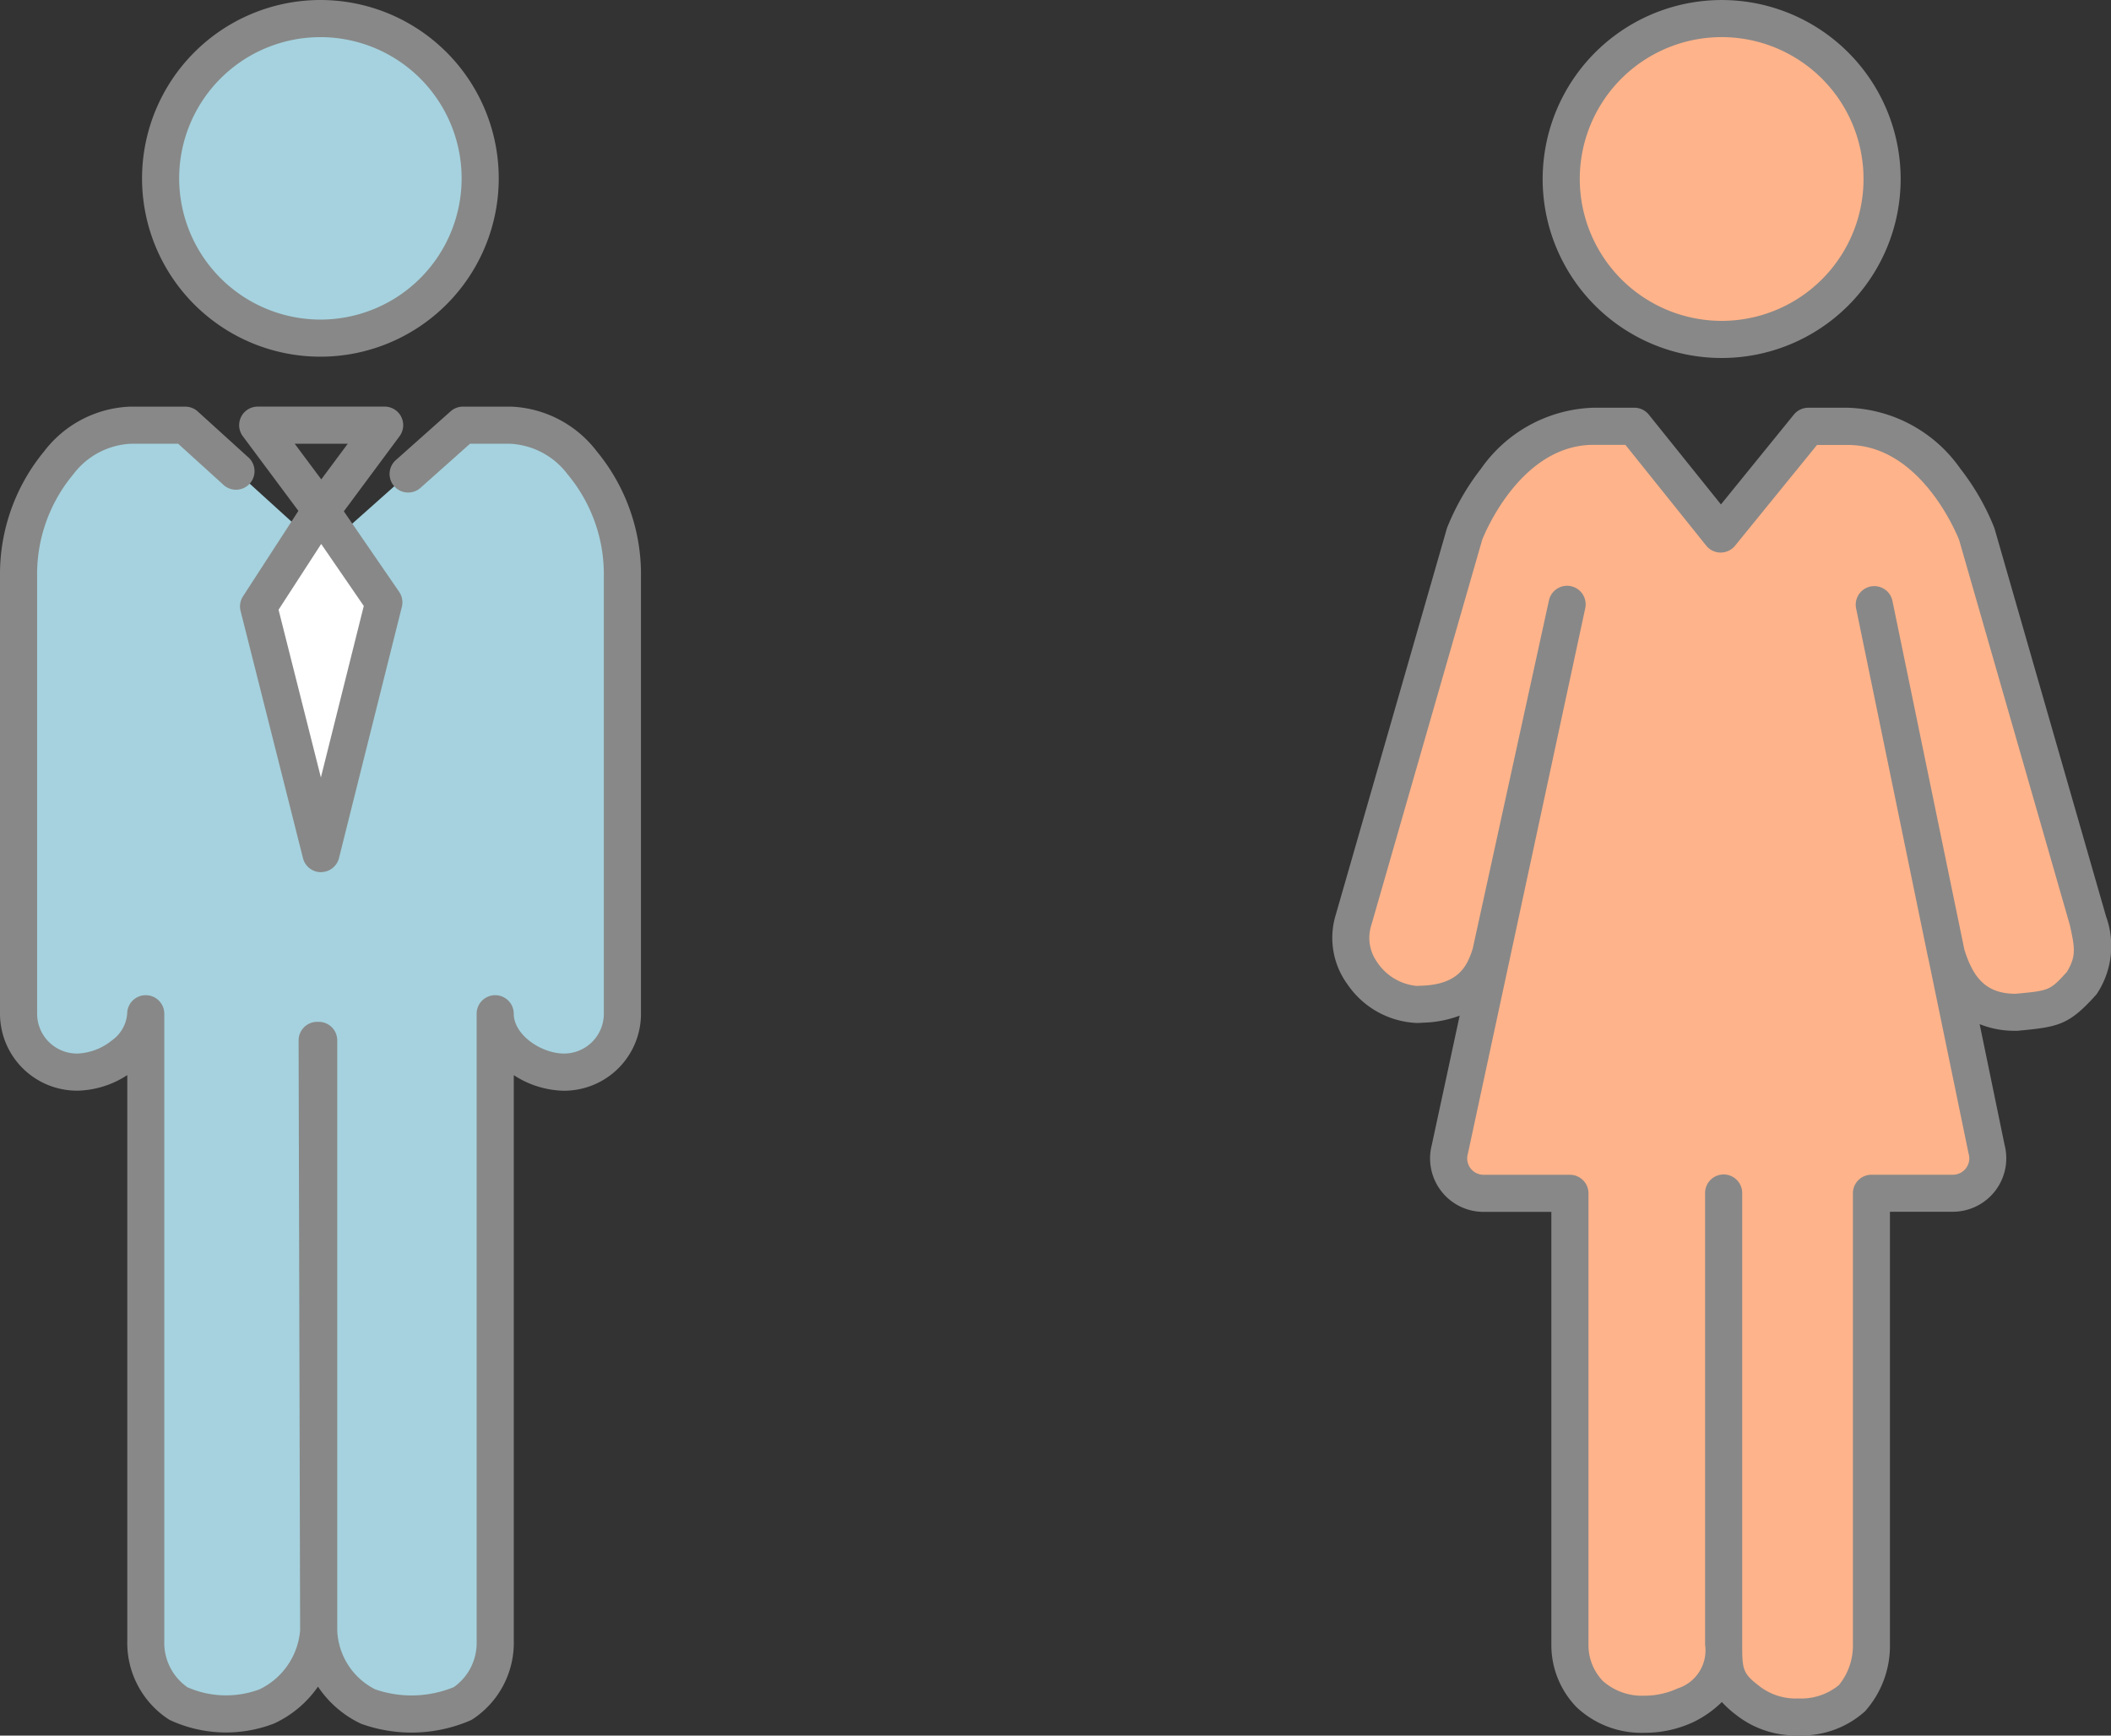 <svg xmlns="http://www.w3.org/2000/svg" width="113.735" height="93.516" viewBox="0 0 113.735 93.516"><rect x="0" y="0" width="113.735" height="93.516" fill="#333333" stroke="none"/><g transform="translate(-971.889 -860.153)"><g transform="translate(1044.672 861.154)"><circle cx="8.644" cy="8.644" r="8.644" transform="translate(11.331)" fill="#ffb38a"/><path d="M8.644-1A9.644,9.644,0,1,1-1,8.644,9.655,9.655,0,0,1,8.644-1Zm0,17.287A7.644,7.644,0,1,0,1,8.644,7.652,7.652,0,0,0,8.644,16.287Z" transform="translate(11.331)" fill="#888"/><path d="M43.2,224.2l-5.981-20.8s-2.141-5.8-6.95-5.8H28.137l-4.709,5.8-4.66-5.8h-2.2c-4.809,0-6.95,5.8-6.95,5.8L3.64,224.2a3.234,3.234,0,0,0,.466,2.855,3.676,3.676,0,0,0,3.215,1.676,3.509,3.509,0,0,0,3.711-2.746l4.115-18.8L8.832,236.544a1.882,1.882,0,0,0,1.815,2.379H15.3v24.3a3.781,3.781,0,0,0,1.067,2.681,4.77,4.77,0,0,0,5.178.594,3.122,3.122,0,0,0,2.037-3.26v-.015c0,1.455.057,2.088,1.285,3.022a4.631,4.631,0,0,0,5.63-.113,4.324,4.324,0,0,0,1.049-2.908v-24.3h4.39a1.882,1.882,0,0,0,1.815-2.379l-6.056-29.362h0l3.873,18.8c.341,1.108,1.062,3.194,3.763,3.183,2-.187,2.3-.2,3.551-1.58C43.658,226.332,43.506,225.566,43.2,224.2Z" transform="translate(-3.5 -175.627)" fill="#ffb38a"/><path d="M16.572,196.594h2.2a1,1,0,0,1,.78.374l3.885,4.837,3.928-4.84a1,1,0,0,1,.776-.37h2.129a7.678,7.678,0,0,1,6.066,3.284,13,13,0,0,1,1.823,3.172q.013.034.023.07l5.981,20.8q.008.028.014.057a4.675,4.675,0,0,1-.447,4.136,1,1,0,0,1-.107.142c-1.44,1.593-2,1.7-4.118,1.9l-.081.008q-.044,0-.088,0H39.3a4.949,4.949,0,0,1-1.925-.358l1.342,6.5a2.882,2.882,0,0,1-2.789,3.609H32.542v23.3a5.3,5.3,0,0,1-1.342,3.615,5.091,5.091,0,0,1-3.6,1.3,5.173,5.173,0,0,1-3.369-1.124,5.6,5.6,0,0,1-.746-.675A5.734,5.734,0,0,1,22,267.388l-.02.01a6.165,6.165,0,0,1-2.667.59,5.094,5.094,0,0,1-3.653-1.377,4.805,4.805,0,0,1-1.36-3.389v-23.3H10.648a2.882,2.882,0,0,1-2.788-3.614l1.5-6.96a6,6,0,0,1-1.973.38c-.115.01-.231.015-.346.015a4.761,4.761,0,0,1-3.727-2.083,4.238,4.238,0,0,1-.632-3.738l5.982-20.8q.01-.035.023-.07a13,13,0,0,1,1.823-3.172A7.678,7.678,0,0,1,16.572,196.594Zm1.717,2H16.572c-3.884,0-5.836,4.7-6,5.121L4.6,224.475a2.235,2.235,0,0,0,.3,1.971,2.874,2.874,0,0,0,2.138,1.3c.062,0,.125,0,.187-.009l.063,0c1.988-.065,2.469-1.019,2.776-2l4.106-18.761a1,1,0,0,1,1.955.424L9.81,236.754q-.006.027-.013.054a.882.882,0,0,0,.851,1.115H15.3a1,1,0,0,1,1,1v24.3a2.794,2.794,0,0,0,.774,1.974,3.167,3.167,0,0,0,2.239.792A4.219,4.219,0,0,0,21.1,265.6a2.153,2.153,0,0,0,1.482-2.364v-24.33a1,1,0,0,1,2,0v24.314c0,1.329.025,1.568.89,2.225q.031.023.06.049a3.2,3.2,0,0,0,2.07.645,3.2,3.2,0,0,0,2.188-.719,3.352,3.352,0,0,0,.756-2.2v-24.3a1,1,0,0,1,1-1h4.389a.882.882,0,0,0,.851-1.115q-.008-.031-.015-.062l-2.16-10.468q-.014-.045-.024-.092l-3.873-18.8a1,1,0,0,1,1.959-.4l.006.031,3.872,18.773c.449,1.426,1.093,2.374,2.732,2.383l.035,0c1.808-.168,1.847-.172,2.758-1.179.5-.835.44-1.27.155-2.538l-5.961-20.732c-.161-.408-2.113-5.121-6-5.121H28.613L24.2,204.026a1,1,0,0,1-1.556,0Z" transform="translate(-3.5 -175.627)" fill="#888"/></g><g transform="translate(972.888 861.153)"><path d="M31.368,26.511a5.139,5.139,0,0,0-3.882-2.033H24.941L17.388,31.2,9.982,24.478H7.04a5.139,5.139,0,0,0-3.882,2.033A9.386,9.386,0,0,0,1,32.63V56.19a3.145,3.145,0,0,0,3.146,3.144h.035c1.723-.02,3.671-1.422,3.671-3.144V89.971a3.9,3.9,0,0,0,1.754,3.385,6.14,6.14,0,0,0,4.759.158,4.881,4.881,0,0,0,2.8-4.06V57.622h-.082l.082,31.831a4.733,4.733,0,0,0,2.653,4.06,7.025,7.025,0,0,0,5.105-.158,3.9,3.9,0,0,0,1.754-3.385V56.19c0,1.723,1.949,3.124,3.672,3.144a3.145,3.145,0,0,0,3.181-3.108V32.632a9.388,9.388,0,0,0-2.163-6.121" transform="translate(-0.999 -2.569)" fill="#a5d2de"/><path d="M22.171,94.92a8.025,8.025,0,0,1-2.687-.464,1,1,0,0,1-.1-.044,5.731,5.731,0,0,1-2.252-1.966,5.877,5.877,0,0,1-2.338,1.973l-.066.028a7.181,7.181,0,0,1-5.534-.183,1,1,0,0,1-.131-.073,4.926,4.926,0,0,1-2.205-4.236V59.495a5.1,5.1,0,0,1-2.66.839H4.147A4.15,4.15,0,0,1,0,56.191V32.637A10.393,10.393,0,0,1,2.376,25.89,6.119,6.119,0,0,1,7,23.479H9.983a1,1,0,0,1,.672.26l2.685,2.437A1,1,0,1,1,12,27.656L9.6,25.478H7.064a4.125,4.125,0,0,0-3.107,1.637l-.028.035A8.392,8.392,0,0,0,2,32.616s0,.009,0,.014V56.19a2.148,2.148,0,0,0,2.145,2.144h.029a3.147,3.147,0,0,0,1.859-.711,1.946,1.946,0,0,0,.819-1.433,1,1,0,0,1,2,0V89.971q0,.016,0,.033A2.915,2.915,0,0,0,10.1,92.479a5.171,5.171,0,0,0,3.879.113,3.885,3.885,0,0,0,2.191-3.177l-.082-31.79a1,1,0,0,1,1-1h.082a1,1,0,0,1,1,1V89.431a3.729,3.729,0,0,0,2.042,3.159,6.008,6.008,0,0,0,4.238-.119A2.915,2.915,0,0,0,25.68,90q0-.017,0-.033V56.19a1,1,0,0,1,2,0c0,1.138,1.475,2.13,2.683,2.144a2.145,2.145,0,0,0,2.17-2.115V32.632s0-.009,0-.013A8.394,8.394,0,0,0,30.6,27.15l-.028-.035a4.125,4.125,0,0,0-3.107-1.637H25.323l-2.668,2.376a1,1,0,0,1-1.33-1.494l2.953-2.629a1,1,0,0,1,.665-.253h2.587a6.119,6.119,0,0,1,4.624,2.411,10.4,10.4,0,0,1,2.38,6.749V56.225s0,.008,0,.012a4.145,4.145,0,0,1-4.193,4.1,5.1,5.1,0,0,1-2.66-.84V89.956a4.926,4.926,0,0,1-2.205,4.236,1,1,0,0,1-.157.084A8.014,8.014,0,0,1,22.171,94.92Z" transform="translate(-0.999 -2.569)" fill="#888"/><circle cx="8.609" cy="8.609" r="8.609" transform="translate(7.654 0)" fill="#a5d2de"/><path d="M8.609-1A9.609,9.609,0,1,1-1,8.609,9.62,9.62,0,0,1,8.609-1Zm0,17.219A7.609,7.609,0,1,0,1,8.609,7.618,7.618,0,0,0,8.609,16.219Z" transform="translate(7.654 0)" fill="#888"/><path d="M18.22,45.995l3.386-9.628-3.4-7.394-3.35,7.633Z" transform="translate(-1.925 -2.869)" fill="#a5d2de"/><path d="M18.22,46.461l3.386-13.539-3.4-4.948-3.35,5.169Z" transform="translate(-1.925 -1.468)" fill="#fff"/><path d="M18.22,47.461a1,1,0,0,1-.97-.755L13.888,33.387a1,1,0,0,1,.13-.789l3.35-5.169a1,1,0,0,1,1.663-.022l3.4,4.948a1,1,0,0,1,.146.809L19.19,46.7a1,1,0,0,1-.969.757Zm-2.286-14.14,2.281,9.037,2.311-9.241-2.295-3.341Z" transform="translate(-1.925 -1.468)" fill="#888"/><path d="M14.809,24.155h6.838a1,1,0,0,1,.8,1.6l-3.413,4.6a1,1,0,0,1-1.6,0l-3.426-4.6a1,1,0,0,1,.8-1.6Zm4.85,2H16.8l1.432,1.921Z" transform="translate(-1.922 -3.247)" fill="#888"/></g></g></svg>